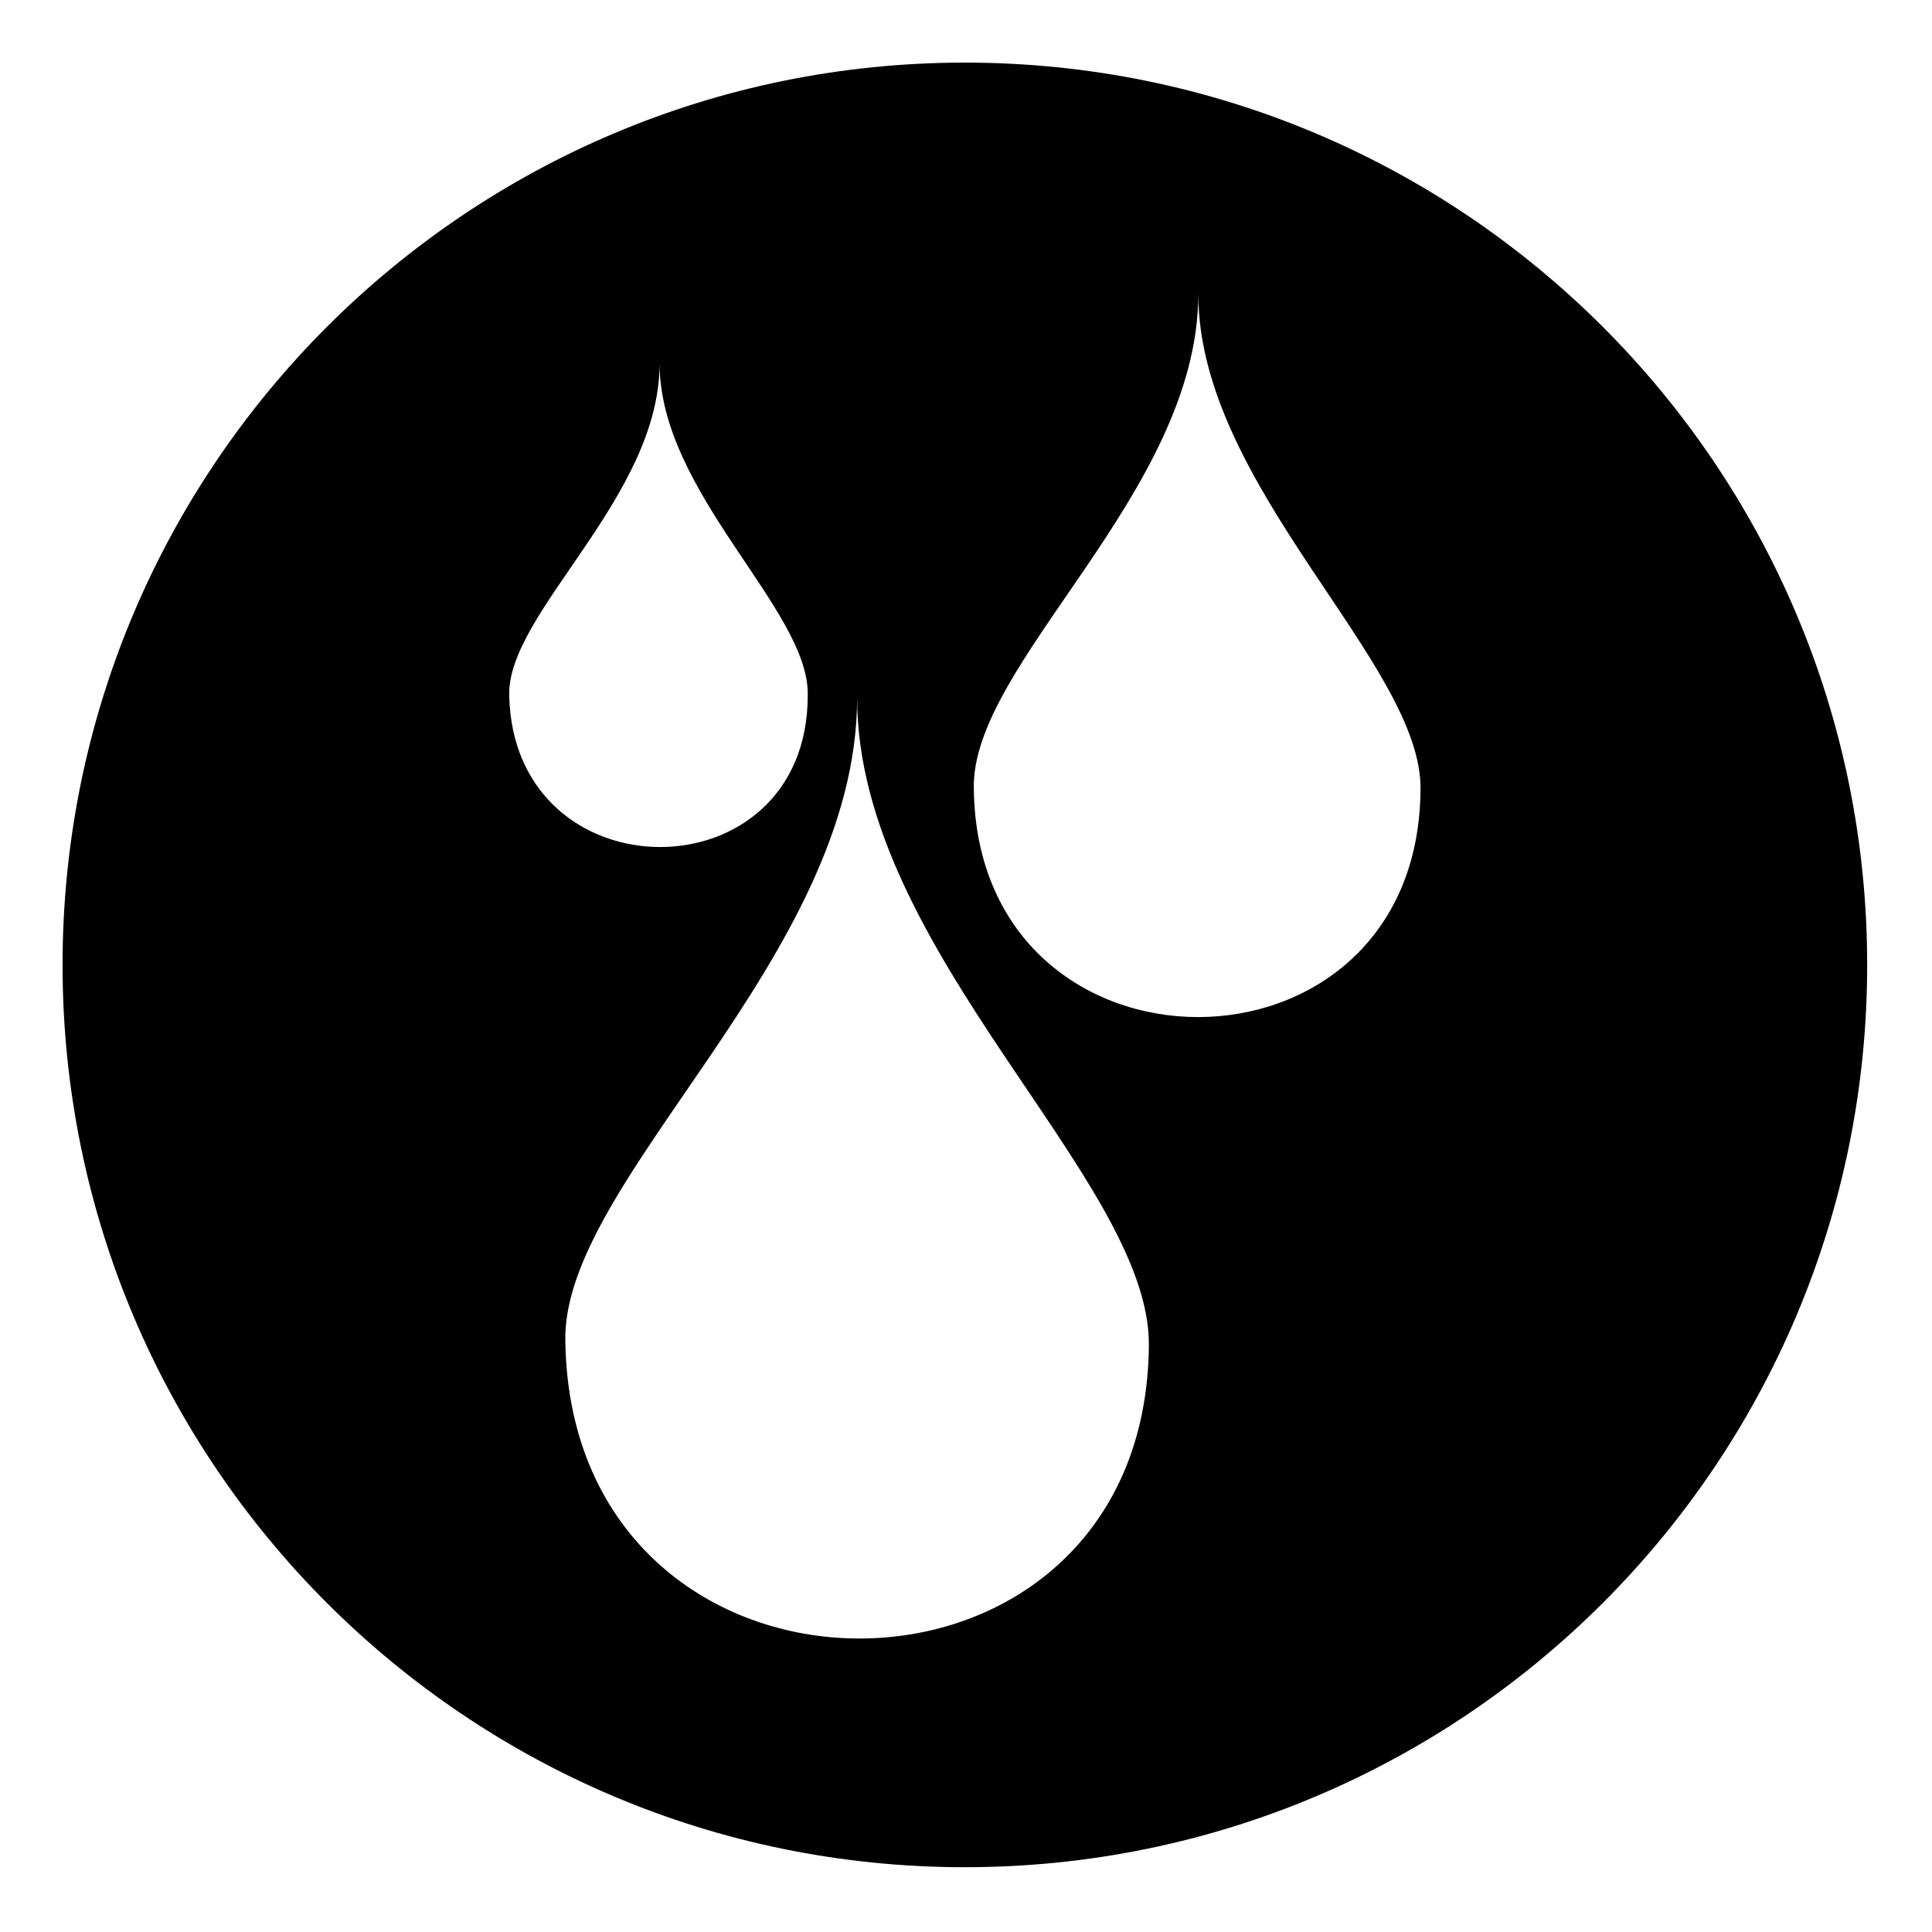 <?xml version="1.0" encoding="UTF-8"?>
<!-- Uploaded to: ICON Repo, www.svgrepo.com, Generator: ICON Repo Mixer Tools -->
<svg fill="#000000" width="800px" height="800px" version="1.1" viewBox="144 144 512 512" xmlns="http://www.w3.org/2000/svg">
 <path d="m399.7 160.59c132.05 0 239.12 107.07 239.12 239.12s-107.07 239.12-239.12 239.12-239.12-107.07-239.12-239.12 107.07-239.12 239.12-239.12zm2.379 192.72c1.191 80.301 117.77 80.301 118.37 0 0.594-33.309-58.887-80.301-58.887-131.45 0 52.938-60.672 98.145-59.48 131.45zm-108.26 146.32c1.785 104.69 154.06 104.69 154.65 0.594 0-44.016-77.324-104.09-77.324-171.31 0 69-78.516 127.89-77.324 170.71zm-14.871-171.31c1.191 53.535 79.109 53.535 79.109 0 0.594-22.602-39.258-53.535-39.258-88.031 0 35.688-40.449 66.023-39.852 88.031z" fill-rule="evenodd"/>
</svg>
